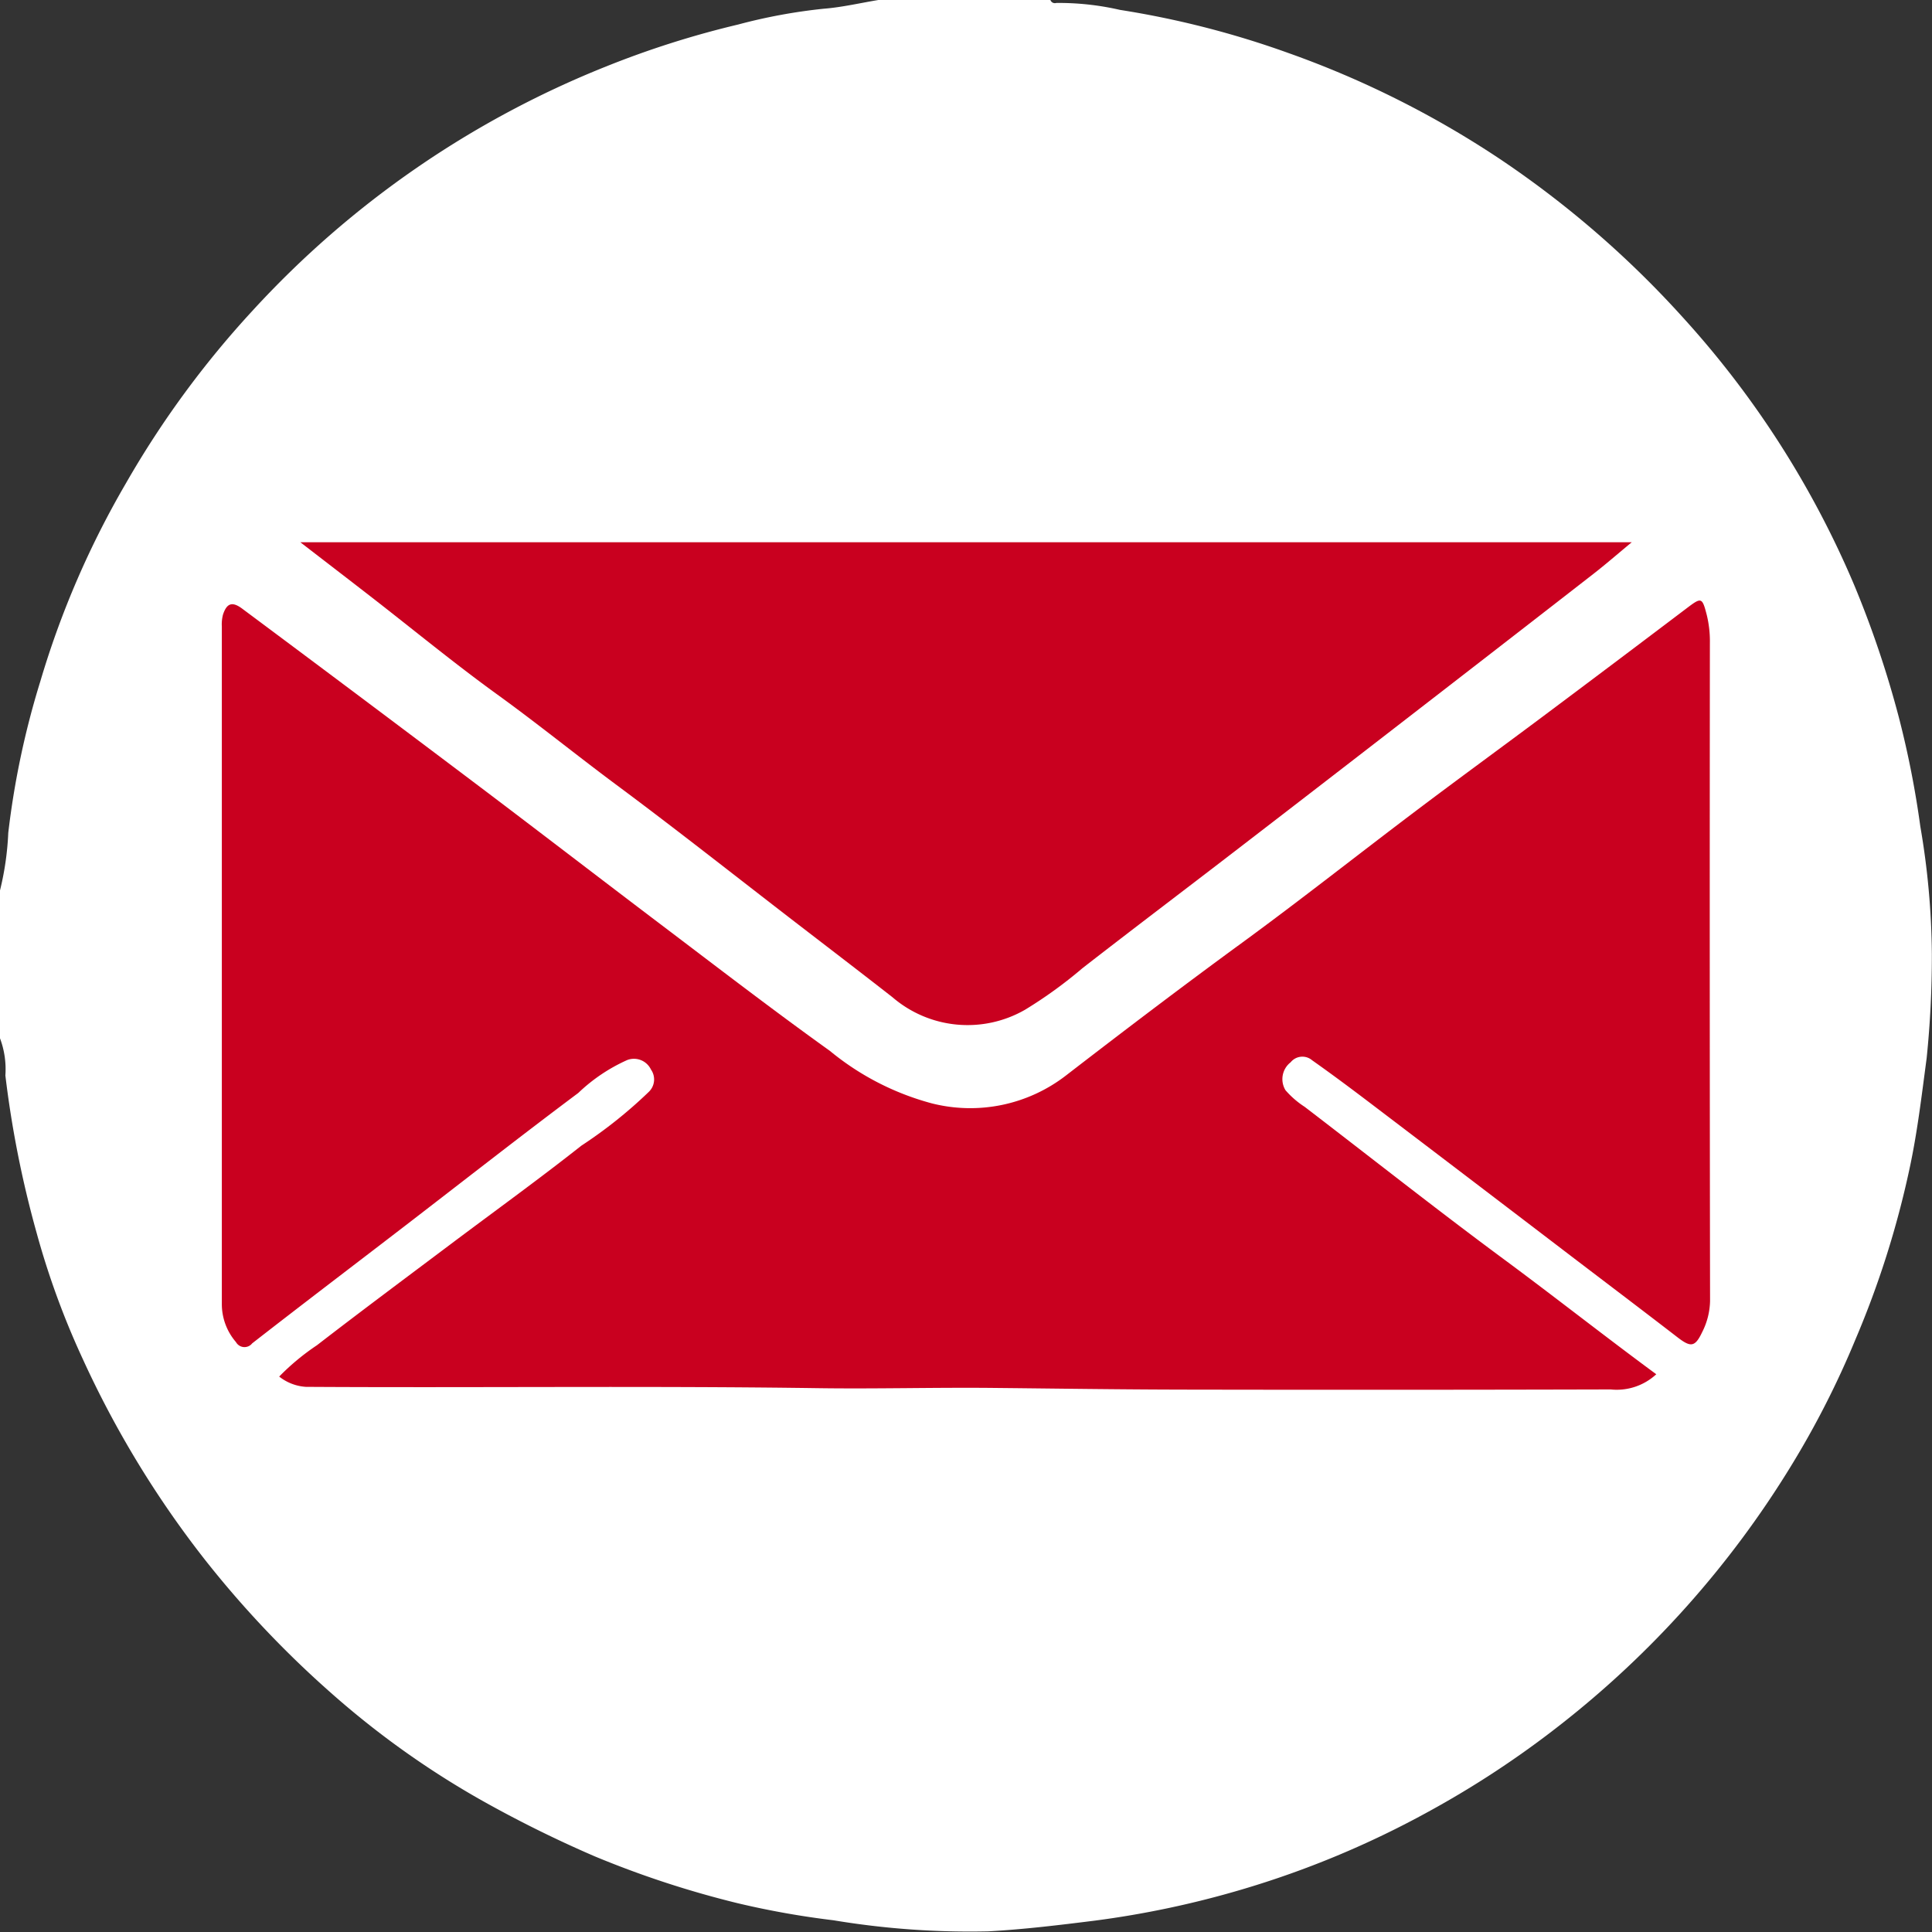 <svg id="Layer_1" data-name="Layer 1" xmlns="http://www.w3.org/2000/svg" viewBox="0 0 97.69 97.689">
  <rect x="0" y="0" width="97.69" height="97.689" fill="#333333" stroke="none"/>
  <defs>
    <style>
      .cls-1 {
        fill: #fff;
      }

      .cls-2 {
        fill: #c9001f;
      }
    </style>
  </defs>
  <title>a1f1f01c-ecba-4495-b414-8c46888006c3</title>
  <g>
    <path id="_Path_" data-name="&lt;Path&gt;" class="cls-1" d="M44.413,0h8.7a0.24,0.24,0,0,0,.3.149A13.792,13.792,0,0,1,56.631.5a46.307,46.307,0,0,1,8.508,2.178A48.532,48.532,0,0,1,75.921,8.093a49.965,49.965,0,0,1,9.185,7.972A47.675,47.675,0,0,1,93.76,29.592a51.266,51.266,0,0,1,2.259,6.7,47.945,47.945,0,0,1,1.081,5.5,39.577,39.577,0,0,1,.583,6.44,50.351,50.351,0,0,1-.265,5.287c-0.252,1.882-.472,3.775-0.874,5.621a47.188,47.188,0,0,1-2.719,8.574,45.326,45.326,0,0,1-3.272,6.427A49.218,49.218,0,0,1,78.846,87.252a48.41,48.41,0,0,1-6.617,4.353A47.448,47.448,0,0,1,62.8,95.538a48.093,48.093,0,0,1-7.454,1.579c-1.79.224-3.581,0.442-5.376,0.54a41.937,41.937,0,0,1-7.82-.559,43.419,43.419,0,0,1-4.868-.868,49.4,49.4,0,0,1-7.211-2.366,60.919,60.919,0,0,1-5.86-2.911A44.366,44.366,0,0,1,16.736,85.6a51.429,51.429,0,0,1-6.374-6.734,50.392,50.392,0,0,1-6.2-10.2A40.825,40.825,0,0,1,1.841,62.3,52.881,52.881,0,0,1,.272,54.38,4.465,4.465,0,0,0,0,52.5V45.024a14.815,14.815,0,0,0,.418-2.911A42.556,42.556,0,0,1,2.04,34.448,45.448,45.448,0,0,1,6.354,24.46a48.149,48.149,0,0,1,6.413-8.748,48.747,48.747,0,0,1,17.9-12.359,46.964,46.964,0,0,1,6.653-2.112,27.776,27.776,0,0,1,4.334-.8C42.576,0.369,43.492.152,44.413,0Z"/>
    <g>
      <path id="_Path_2" data-name="&lt;Path&gt;" class="cls-2" d="M83.748,69.488c-2.628-1.935-5.166-3.939-7.769-5.861-3.38-2.5-6.674-5.107-10.011-7.662A4.531,4.531,0,0,1,65,55.126a1.078,1.078,0,0,1,.261-1.413,0.76,0.76,0,0,1,1.087-.1c1,0.705,1.985,1.441,2.962,2.183q5.158,3.919,10.307,7.851c1.737,1.323,3.478,2.641,5.207,3.974,0.666,0.513.883,0.5,1.244-.261a3.625,3.625,0,0,0,.4-1.579q-0.026-16.634-.009-33.269a5.583,5.583,0,0,0-.158-1.418c-0.232-.9-0.271-0.9-1.007-0.344q-3.659,2.77-7.334,5.518c-2.107,1.575-4.234,3.123-6.333,4.708-2.94,2.218-5.829,4.505-8.8,6.677-3.013,2.2-5.984,4.458-8.937,6.736a7.912,7.912,0,0,1-6.781,1.4,13.646,13.646,0,0,1-5.149-2.654c-2.885-2.066-5.7-4.235-8.528-6.376-3.147-2.381-6.272-4.79-9.423-7.166q-5.865-4.423-11.755-8.811c-0.5-.375-0.784-0.3-0.98.3a1.943,1.943,0,0,0-.057.6q0,17.13,0,34.261a2.937,2.937,0,0,0,.715,1.919,0.493,0.493,0,0,0,.82.063c2.551-1.987,5.126-3.942,7.69-5.913,2.93-2.252,5.838-4.534,8.8-6.749A8.728,8.728,0,0,1,31.715,53.6a0.952,0.952,0,0,1,1.2.48,0.87,0.87,0,0,1-.12,1.14,23.333,23.333,0,0,1-3.4,2.711c-2.176,1.718-4.427,3.341-6.644,5.007-2.246,1.688-4.5,3.364-6.725,5.083a11.913,11.913,0,0,0-1.909,1.584,2.424,2.424,0,0,0,1.348.52c8.638,0.053,17.276-.057,25.915.067,2.928,0.042,5.863-.042,8.8-0.013,3.223,0.032,6.446.08,9.67,0.086q10.8,0.02,21.594-.009A2.941,2.941,0,0,0,83.748,69.488Z"/>
      <path id="_Path_3" data-name="&lt;Path&gt;" class="cls-2" d="M15.182,27.415c1.316,1.016,2.469,1.9,3.617,2.792,2.108,1.636,4.17,3.336,6.332,4.9,2.041,1.474,3.994,3.06,6.013,4.561,3.054,2.269,6.04,4.629,9.054,6.951,1.642,1.265,3.289,2.523,4.923,3.8a5.827,5.827,0,0,0,6.713.636,22.6,22.6,0,0,0,2.9-2.1c2.549-1.982,5.126-3.929,7.687-5.9q4.031-3.1,8.05-6.21,5.047-3.9,10.086-7.817c0.634-.493,1.24-1.021,1.95-1.609H15.182Z"/>
    </g>
  </g>
</svg>
